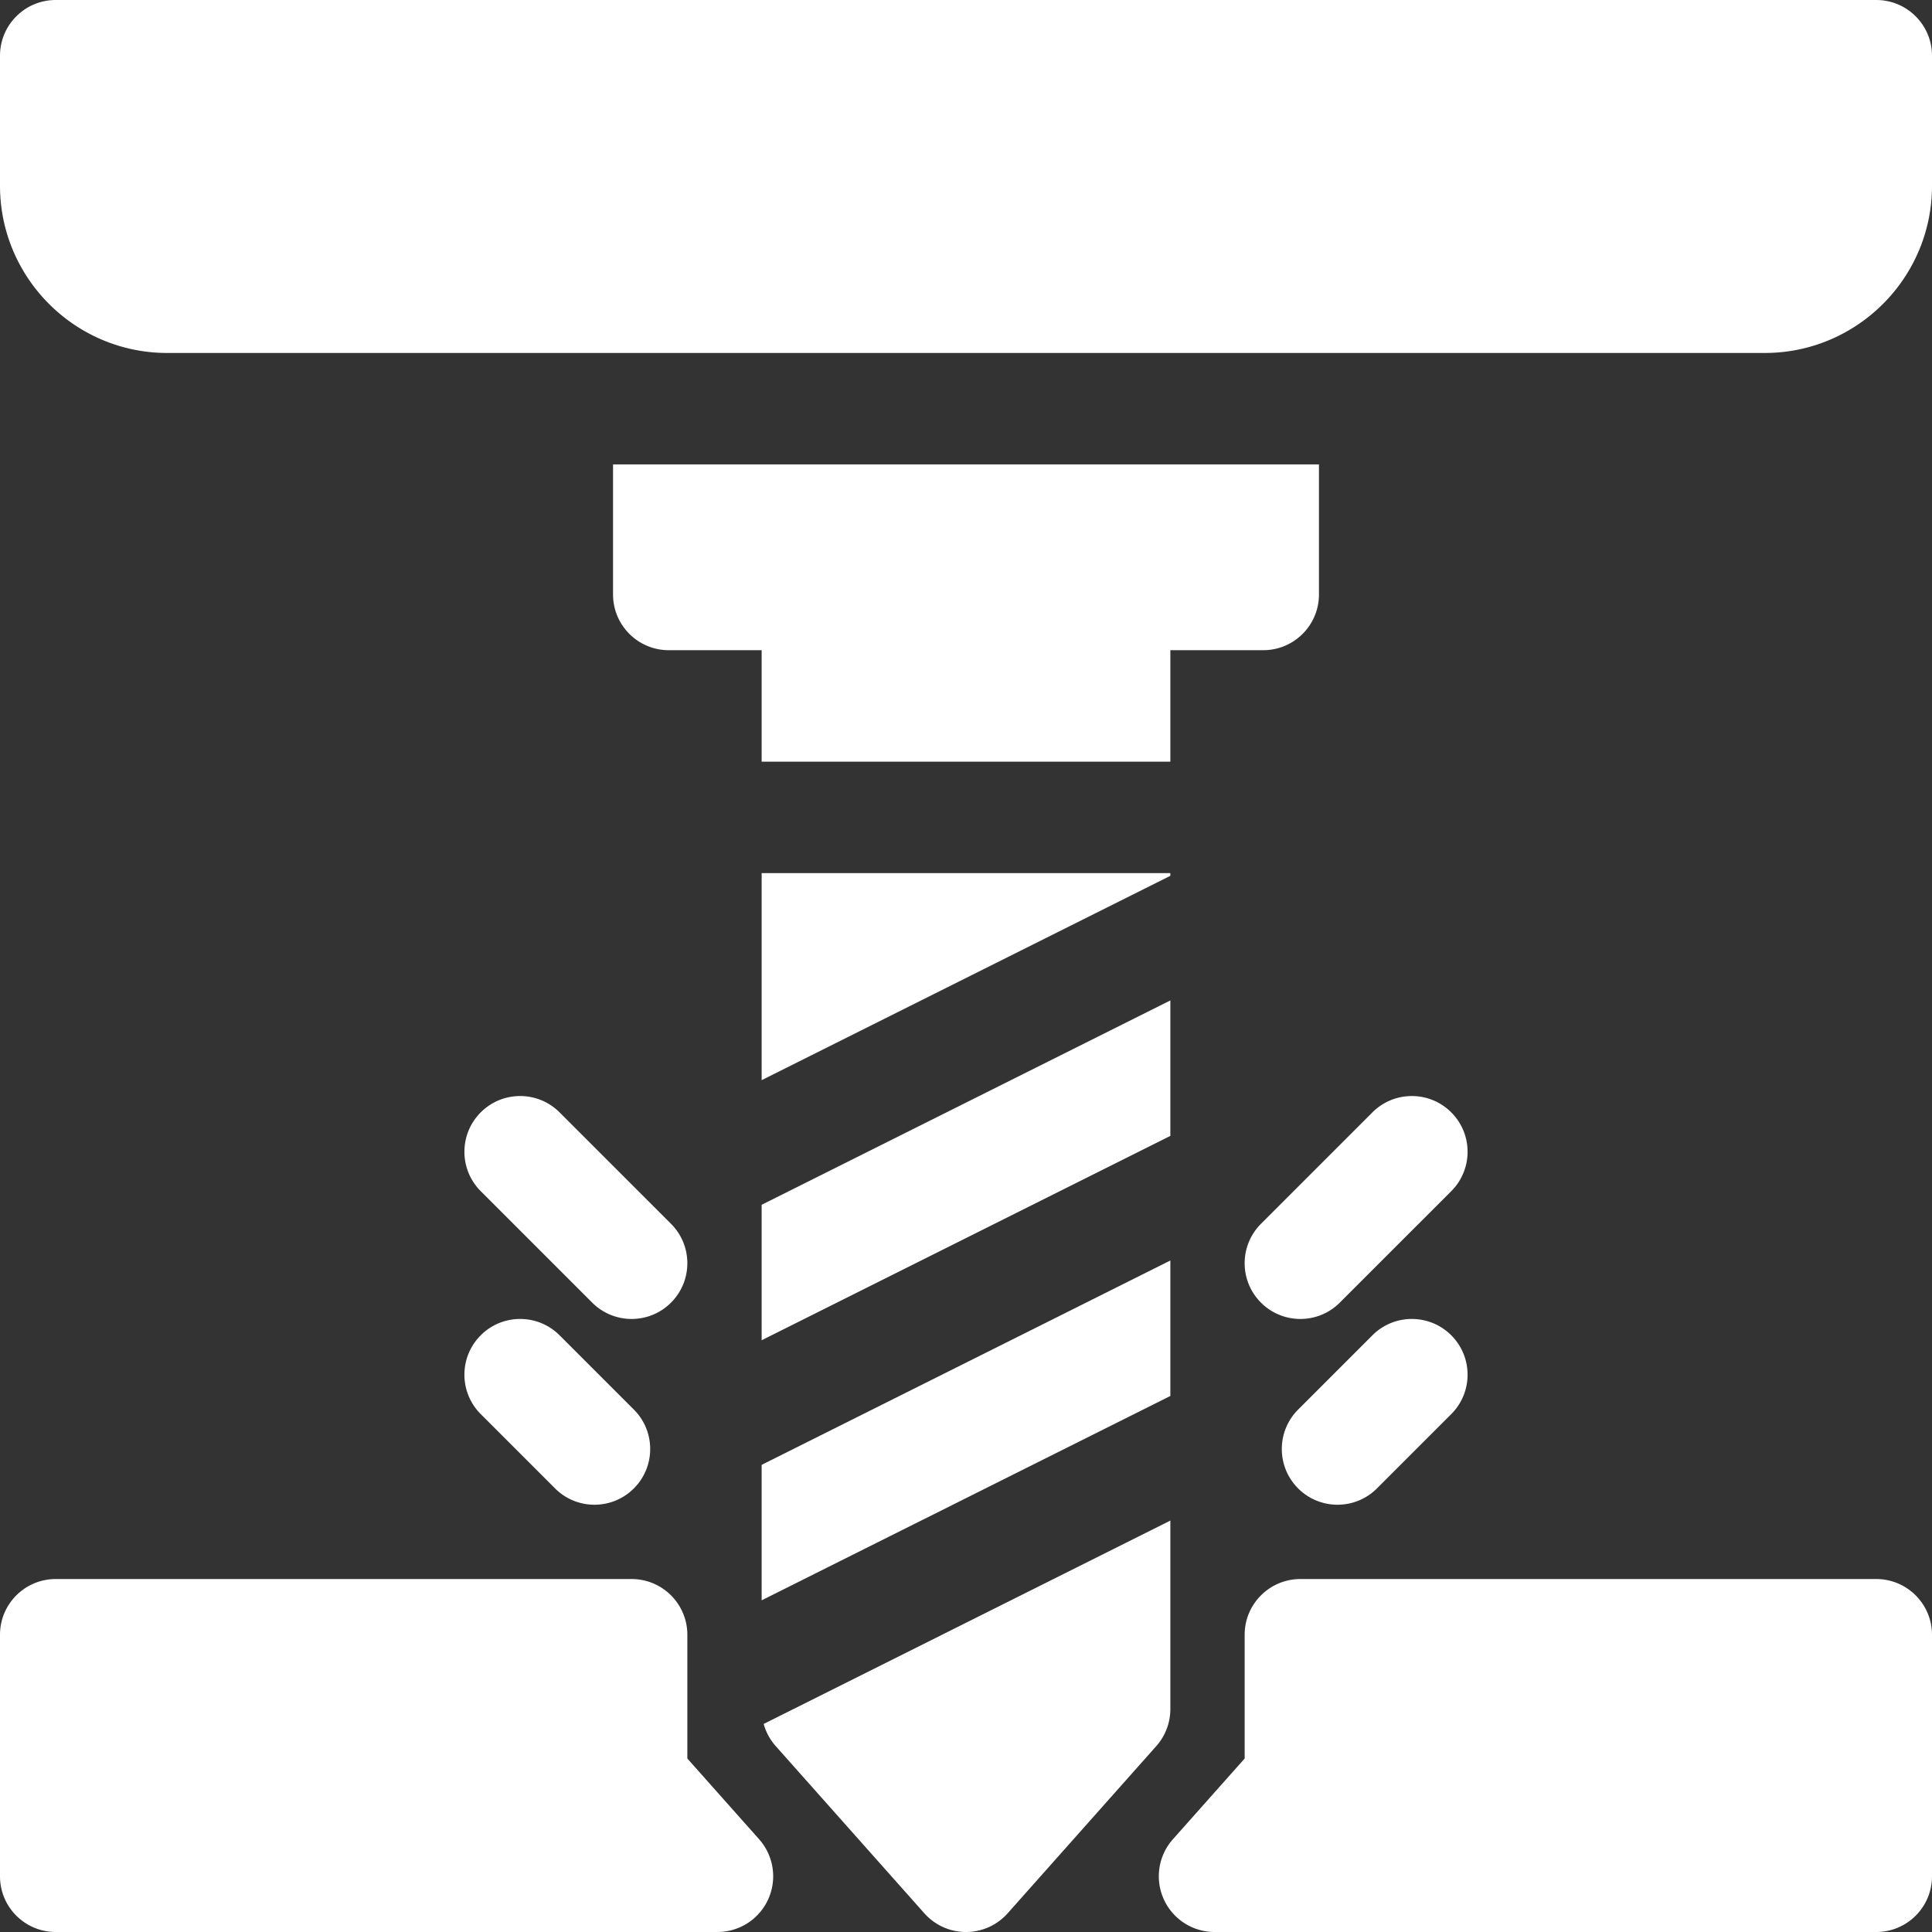 <?xml version="1.0" encoding="UTF-8"?> <svg xmlns="http://www.w3.org/2000/svg" xmlns:xlink="http://www.w3.org/1999/xlink" version="1.1" width="512" height="512" x="0" y="0" viewBox="0 0 512 512" style="enable-background:new 0 0 512 512" xml:space="preserve"><rect x="0" y="0" width="512" height="512" fill="#333333" stroke="none"/><g><path d="M497.231 0H14.769C6.613 0 0 6.613 0 14.769v34.462c0 24.431 19.876 44.308 44.308 44.308h423.385c24.431 0 44.308-19.876 44.308-44.308V14.769C512 6.613 505.387 0 497.231 0zM384.597 294.788c-5.767-5.768-15.119-5.768-20.887 0l-29.538 29.538c-5.768 5.768-5.768 15.119 0 20.887a14.723 14.723 0 0 0 10.444 4.325c3.78 0 7.56-1.441 10.443-4.326l29.538-29.538c5.769-5.767 5.769-15.119 0-20.886zM384.597 353.864c-5.767-5.768-15.119-5.768-20.886.001l-19.692 19.692c-5.768 5.768-5.768 15.119 0 20.887 2.883 2.884 6.663 4.325 10.443 4.325s7.56-1.441 10.443-4.326l19.692-19.692c5.768-5.768 5.768-15.119 0-20.887zM177.827 324.325l-29.538-29.538c-5.767-5.768-15.119-5.768-20.886.001-5.768 5.768-5.768 15.119 0 20.887l29.538 29.538a14.719 14.719 0 0 0 10.443 4.325c3.78 0 7.56-1.441 10.443-4.326 5.768-5.768 5.768-15.119 0-20.887zM167.981 373.556l-19.692-19.692c-5.767-5.768-15.119-5.768-20.887 0-5.768 5.768-5.768 15.12.001 20.887l19.692 19.692a14.716 14.716 0 0 0 10.443 4.326c3.78 0 7.56-1.441 10.443-4.326 5.768-5.768 5.768-15.119 0-20.887zM201.846 388.205v35.897l108.308-54.153v-35.898zM201.846 319.282v35.897l108.308-54.154v-35.897zM162.462 123.077v34.462c0 8.157 6.613 14.769 14.769 14.769h24.615v29.538h108.308v-29.538h24.615c8.157 0 14.769-6.613 14.769-14.769v-34.462H162.462zM201.846 231.385v54.871l108.308-54.154v-.717zM202.383 456.861a14.766 14.766 0 0 0 3.194 5.875l39.385 44.308a14.77 14.77 0 0 0 22.078-.001l39.385-44.308a14.776 14.776 0 0 0 3.731-9.812v-49.949l-107.773 53.887zM201.171 487.419l-19.017-21.394V433.23c0-8.157-6.613-14.769-14.769-14.769H14.769C6.613 418.462 0 425.074 0 433.231v64C0 505.387 6.613 512 14.769 512h175.363a14.77 14.77 0 0 0 11.039-24.581zM497.231 418.462H344.615c-8.156 0-14.769 6.613-14.769 14.769v32.795L310.83 487.42a14.77 14.77 0 0 0 11.039 24.581h175.362c8.157 0 14.769-6.613 14.769-14.769v-64c0-8.158-6.613-14.77-14.769-14.77z" fill="#ffffff" opacity="1" data-original="#000000"></path></g></svg> 